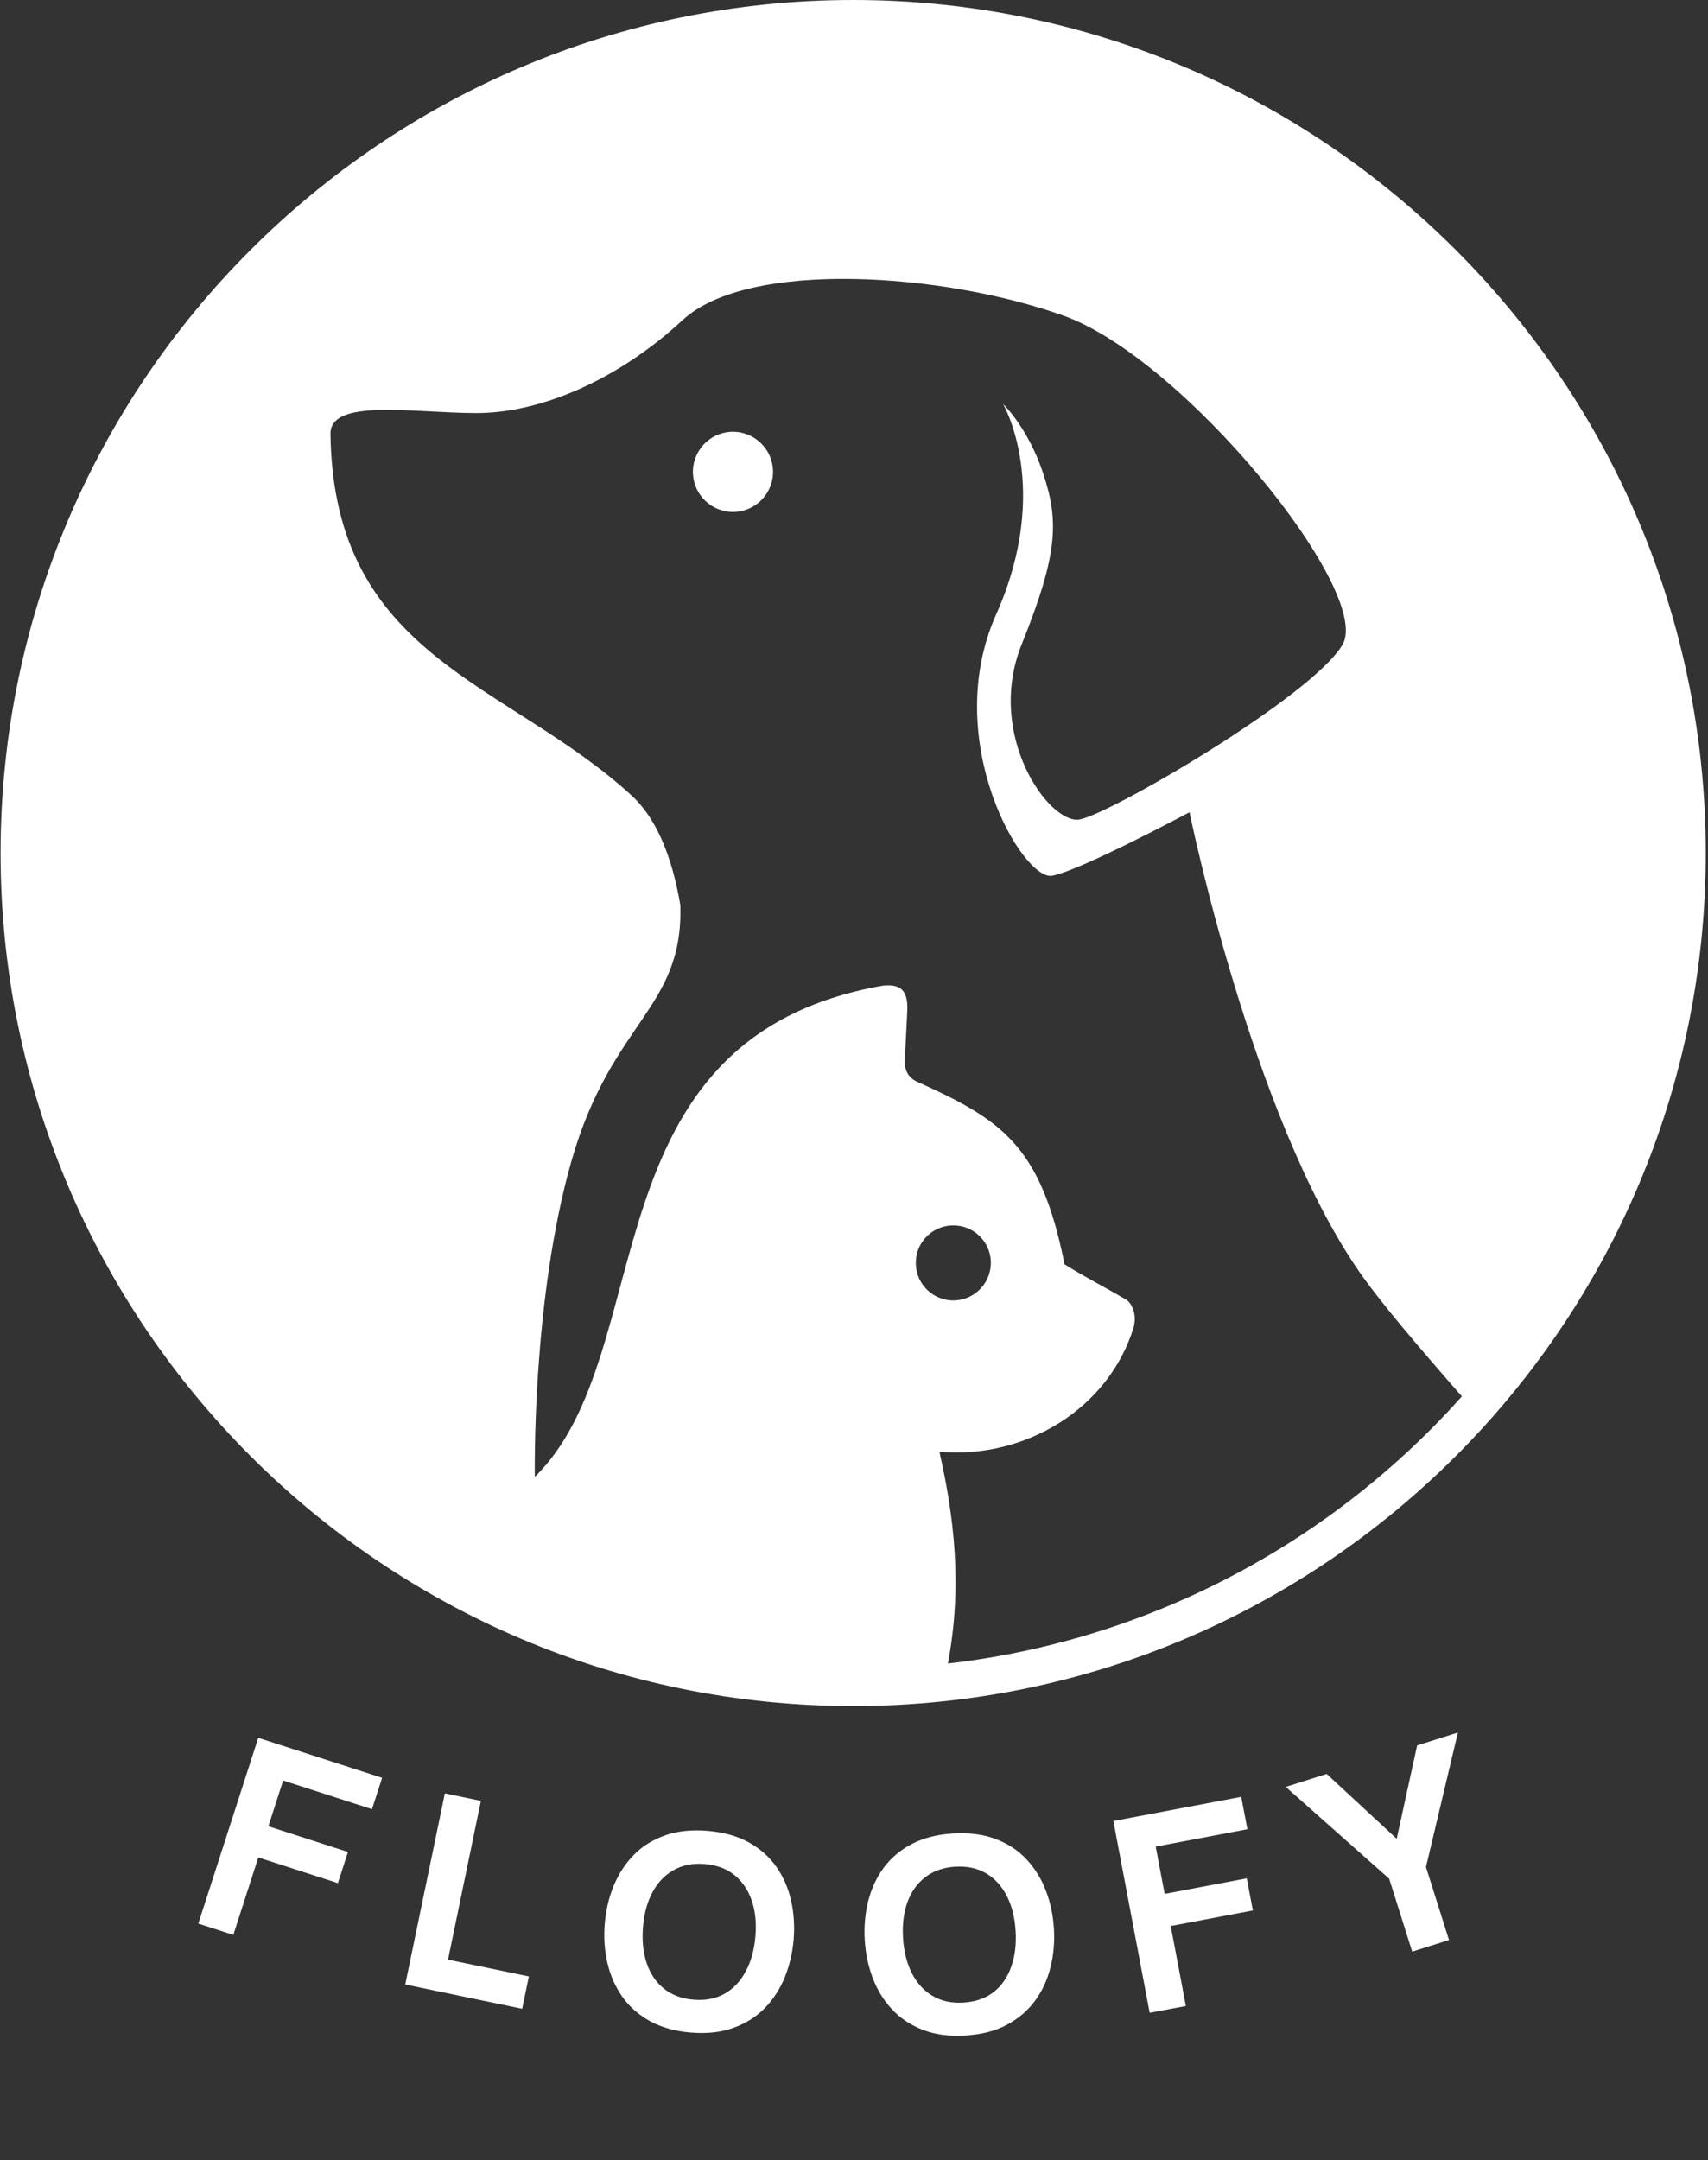 <svg xmlns="http://www.w3.org/2000/svg" xmlns:xlink="http://www.w3.org/1999/xlink" width="689" zoomAndPan="magnify" viewBox="0 0 516.75 653.25" height="871" preserveAspectRatio="xMidYMid meet" version="1.0"><rect x="0" y="0" width="516.75" height="653.25" fill="#333333" stroke="none"/><defs><g/><clipPath id="75e9056163"><path d="M 0.172 0 L 516.328 0 L 516.328 516 L 0.172 516 Z M 0.172 0 " clip-rule="nonzero"/></clipPath></defs><path fill="#ffffff" d="M 286.07 506.57 C 290.781 484.66 289.879 463.797 284.215 439.027 C 310.441 441.23 335.562 425.836 343.035 401.215 C 344.039 396.852 342.133 393.844 340.629 392.941 C 334.66 389.48 326.836 385.371 322.074 382.312 C 314.852 346.055 302.816 338.535 277.242 327 L 277.145 326.949 C 274.586 325.695 273.633 323.188 273.734 320.832 L 274.484 305.988 C 274.836 299.52 272.578 297.566 267.316 298.016 C 176.352 313.812 200.371 408.887 161.809 446.598 C 161.809 446.598 160.805 393.191 172.941 350.918 C 185.074 308.648 206.738 305.188 205.836 273.746 C 203.277 258.551 198.363 247.219 191.094 240.551 C 153.332 206 100.98 199.18 99.977 131.281 C 99.828 120.352 124.852 124.863 144.008 124.914 C 163.16 124.965 186.68 115.184 206.539 96.781 C 226.395 78.43 285.367 82.441 321.824 95.477 C 358.277 108.516 415.496 179.172 406.168 194.965 C 396.84 210.711 335.562 246.367 326.535 247.82 C 317.461 249.273 298.004 222.348 309.137 194.766 C 320.27 167.188 320.27 157.508 315.707 143.418 C 311.094 129.375 303.469 122.156 303.469 122.156 C 303.469 122.156 318.414 147.68 301.363 185.84 C 284.363 224 309.539 266.574 318.363 264.82 C 327.188 263.113 359.883 245.613 359.883 245.613 C 359.883 245.613 378.438 336.828 410.934 384.117 C 417.301 393.395 429.086 407.234 443.879 424.082 C 480.434 383.012 503.801 329.707 506.859 270.484 C 514.082 132.234 407.824 14.34 269.52 7.172 C 131.219 0 13.328 106.258 6.156 244.562 C 0.188 359.594 72.75 460.539 176.902 495.34 C 197.965 502.359 220.277 506.723 243.547 507.926 C 259.34 508.777 273.582 507.727 286.07 506.57 Z M 222.383 130.578 C 229.055 130.93 234.219 136.648 233.867 143.316 C 233.516 149.984 227.801 155.152 221.129 154.801 C 214.461 154.449 209.297 148.73 209.648 142.062 C 210 135.395 215.715 130.227 222.383 130.578 Z M 287.824 393.242 C 281.555 392.891 276.742 387.578 277.094 381.309 C 277.395 375.039 282.758 370.227 289.027 370.578 C 295.297 370.879 300.109 376.242 299.758 382.512 C 299.406 388.73 294.094 393.543 287.824 393.242 Z M 287.824 393.242 " fill-opacity="1" fill-rule="evenodd"/><g fill="#ffffff" fill-opacity="1"><g transform="translate(54.981, 580.056)"><g><path d="M 15.609 5.047 L 5.016 1.625 L 23.156 -54.547 L 60.625 -42.453 L 57.562 -32.969 L 30.688 -41.641 L 26.219 -27.797 L 50.297 -20.031 L 47.25 -10.609 L 23.172 -18.375 Z M 15.609 5.047 "/></g></g></g><g fill="#ffffff" fill-opacity="1"><g transform="translate(117.448, 599.04)"><g><path d="M 40.531 8.406 L 5.156 1.062 L 17.141 -56.734 L 28.047 -54.469 L 18.094 -6.453 L 42.562 -1.375 Z M 40.531 8.406 "/></g></g></g><g fill="#ffffff" fill-opacity="1"><g transform="translate(177.554, 610.973)"><g><path d="M 31.438 3.656 C 26.613 3.258 22.469 2.094 19 0.156 C 15.539 -1.781 12.758 -4.254 10.656 -7.266 C 8.551 -10.285 7.066 -13.68 6.203 -17.453 C 5.336 -21.223 5.07 -25.145 5.406 -29.219 C 5.738 -33.27 6.633 -37.086 8.094 -40.672 C 9.562 -44.254 11.578 -47.363 14.141 -50 C 16.711 -52.633 19.863 -54.613 23.594 -55.938 C 27.332 -57.27 31.613 -57.738 36.438 -57.344 C 41.332 -56.938 45.508 -55.773 48.969 -53.859 C 52.426 -51.953 55.211 -49.488 57.328 -46.469 C 59.441 -43.445 60.926 -40.051 61.781 -36.281 C 62.633 -32.508 62.895 -28.598 62.562 -24.547 C 62.227 -20.473 61.332 -16.645 59.875 -13.062 C 58.426 -9.477 56.41 -6.367 53.828 -3.734 C 51.254 -1.109 48.102 0.879 44.375 2.234 C 40.645 3.586 36.332 4.062 31.438 3.656 Z M 32.25 -6.281 C 35.906 -5.977 39.062 -6.586 41.719 -8.109 C 44.375 -9.629 46.5 -11.891 48.094 -14.891 C 49.695 -17.891 50.664 -21.426 51 -25.5 C 51.332 -29.551 50.953 -33.16 49.859 -36.328 C 48.766 -39.492 47.031 -42.039 44.656 -43.969 C 42.281 -45.895 39.266 -47.008 35.609 -47.312 C 32.066 -47.602 28.953 -46.988 26.266 -45.469 C 23.578 -43.957 21.441 -41.727 19.859 -38.781 C 18.273 -35.832 17.316 -32.332 16.984 -28.281 C 16.648 -24.207 17.02 -20.562 18.094 -17.344 C 19.176 -14.125 20.922 -11.547 23.328 -9.609 C 25.734 -7.68 28.707 -6.57 32.25 -6.281 Z M 32.25 -6.281 "/></g></g></g><g fill="#ffffff" fill-opacity="1"><g transform="translate(260.392, 616.356)"><g><path d="M 31.641 -0.828 C 26.805 -0.535 22.535 -1.102 18.828 -2.531 C 15.129 -3.969 12.02 -6.031 9.5 -8.719 C 6.988 -11.406 5.047 -14.551 3.672 -18.156 C 2.297 -21.77 1.484 -25.617 1.234 -29.703 C 0.992 -33.766 1.336 -37.672 2.266 -41.422 C 3.203 -45.172 4.754 -48.531 6.922 -51.5 C 9.098 -54.477 11.938 -56.883 15.438 -58.719 C 18.945 -60.562 23.117 -61.629 27.953 -61.922 C 32.848 -62.211 37.145 -61.656 40.844 -60.25 C 44.551 -58.852 47.66 -56.805 50.172 -54.109 C 52.691 -51.422 54.645 -48.27 56.031 -44.656 C 57.414 -41.039 58.227 -37.203 58.469 -33.141 C 58.719 -29.055 58.367 -25.141 57.422 -21.391 C 56.484 -17.648 54.926 -14.297 52.75 -11.328 C 50.582 -8.359 47.742 -5.938 44.234 -4.062 C 40.734 -2.195 36.535 -1.117 31.641 -0.828 Z M 31.047 -10.781 C 34.711 -11 37.754 -12.047 40.172 -13.922 C 42.586 -15.797 44.367 -18.332 45.516 -21.531 C 46.672 -24.727 47.125 -28.367 46.875 -32.453 C 46.633 -36.516 45.75 -40.035 44.219 -43.016 C 42.695 -45.992 40.625 -48.27 38 -49.844 C 35.375 -51.414 32.227 -52.094 28.562 -51.875 C 25.02 -51.656 22.023 -50.609 19.578 -48.734 C 17.129 -46.859 15.328 -44.348 14.172 -41.203 C 13.023 -38.055 12.57 -34.453 12.812 -30.391 C 13.062 -26.305 13.945 -22.75 15.469 -19.719 C 17 -16.688 19.094 -14.383 21.75 -12.812 C 24.406 -11.238 27.504 -10.562 31.047 -10.781 Z M 31.047 -10.781 "/></g></g></g><g fill="#ffffff" fill-opacity="1"><g transform="translate(342.658, 609.651)"><g><path d="M 16.125 -3.047 L 5.172 -0.984 L -5.812 -58.984 L 32.875 -66.297 L 34.734 -56.5 L 7 -51.25 L 9.703 -36.953 L 34.547 -41.656 L 36.391 -31.938 L 11.547 -27.234 Z M 16.125 -3.047 "/></g></g></g><g fill="#ffffff" fill-opacity="1"><g transform="translate(406.957, 596.567)"><g><path d="M 31.438 -9.922 L 20.297 -6.406 L 13.328 -28.469 L -17.969 -56.219 L -5.578 -60.141 L 15.609 -40.531 L 21.797 -68.766 L 34.125 -72.656 L 24.469 -31.984 Z M 31.438 -9.922 "/></g></g></g><g clip-path="url(#75e9056163)"><path fill="#ffffff" d="M 258.121 0 C 115.801 0 0.172 115.629 0.172 257.949 C 0.172 400.27 115.801 515.898 258.121 515.898 C 400.441 515.898 516.07 400.27 516.07 257.949 C 516.07 115.629 400.441 0 258.121 0 Z M 258.121 11.215 C 394.531 11.215 504.855 121.539 504.855 257.949 C 504.855 394.359 394.531 504.684 258.121 504.684 C 121.711 504.684 11.387 394.359 11.387 257.949 C 11.387 121.539 121.711 11.215 258.121 11.215 Z M 258.121 11.215 " fill-opacity="1" fill-rule="nonzero"/></g></svg>